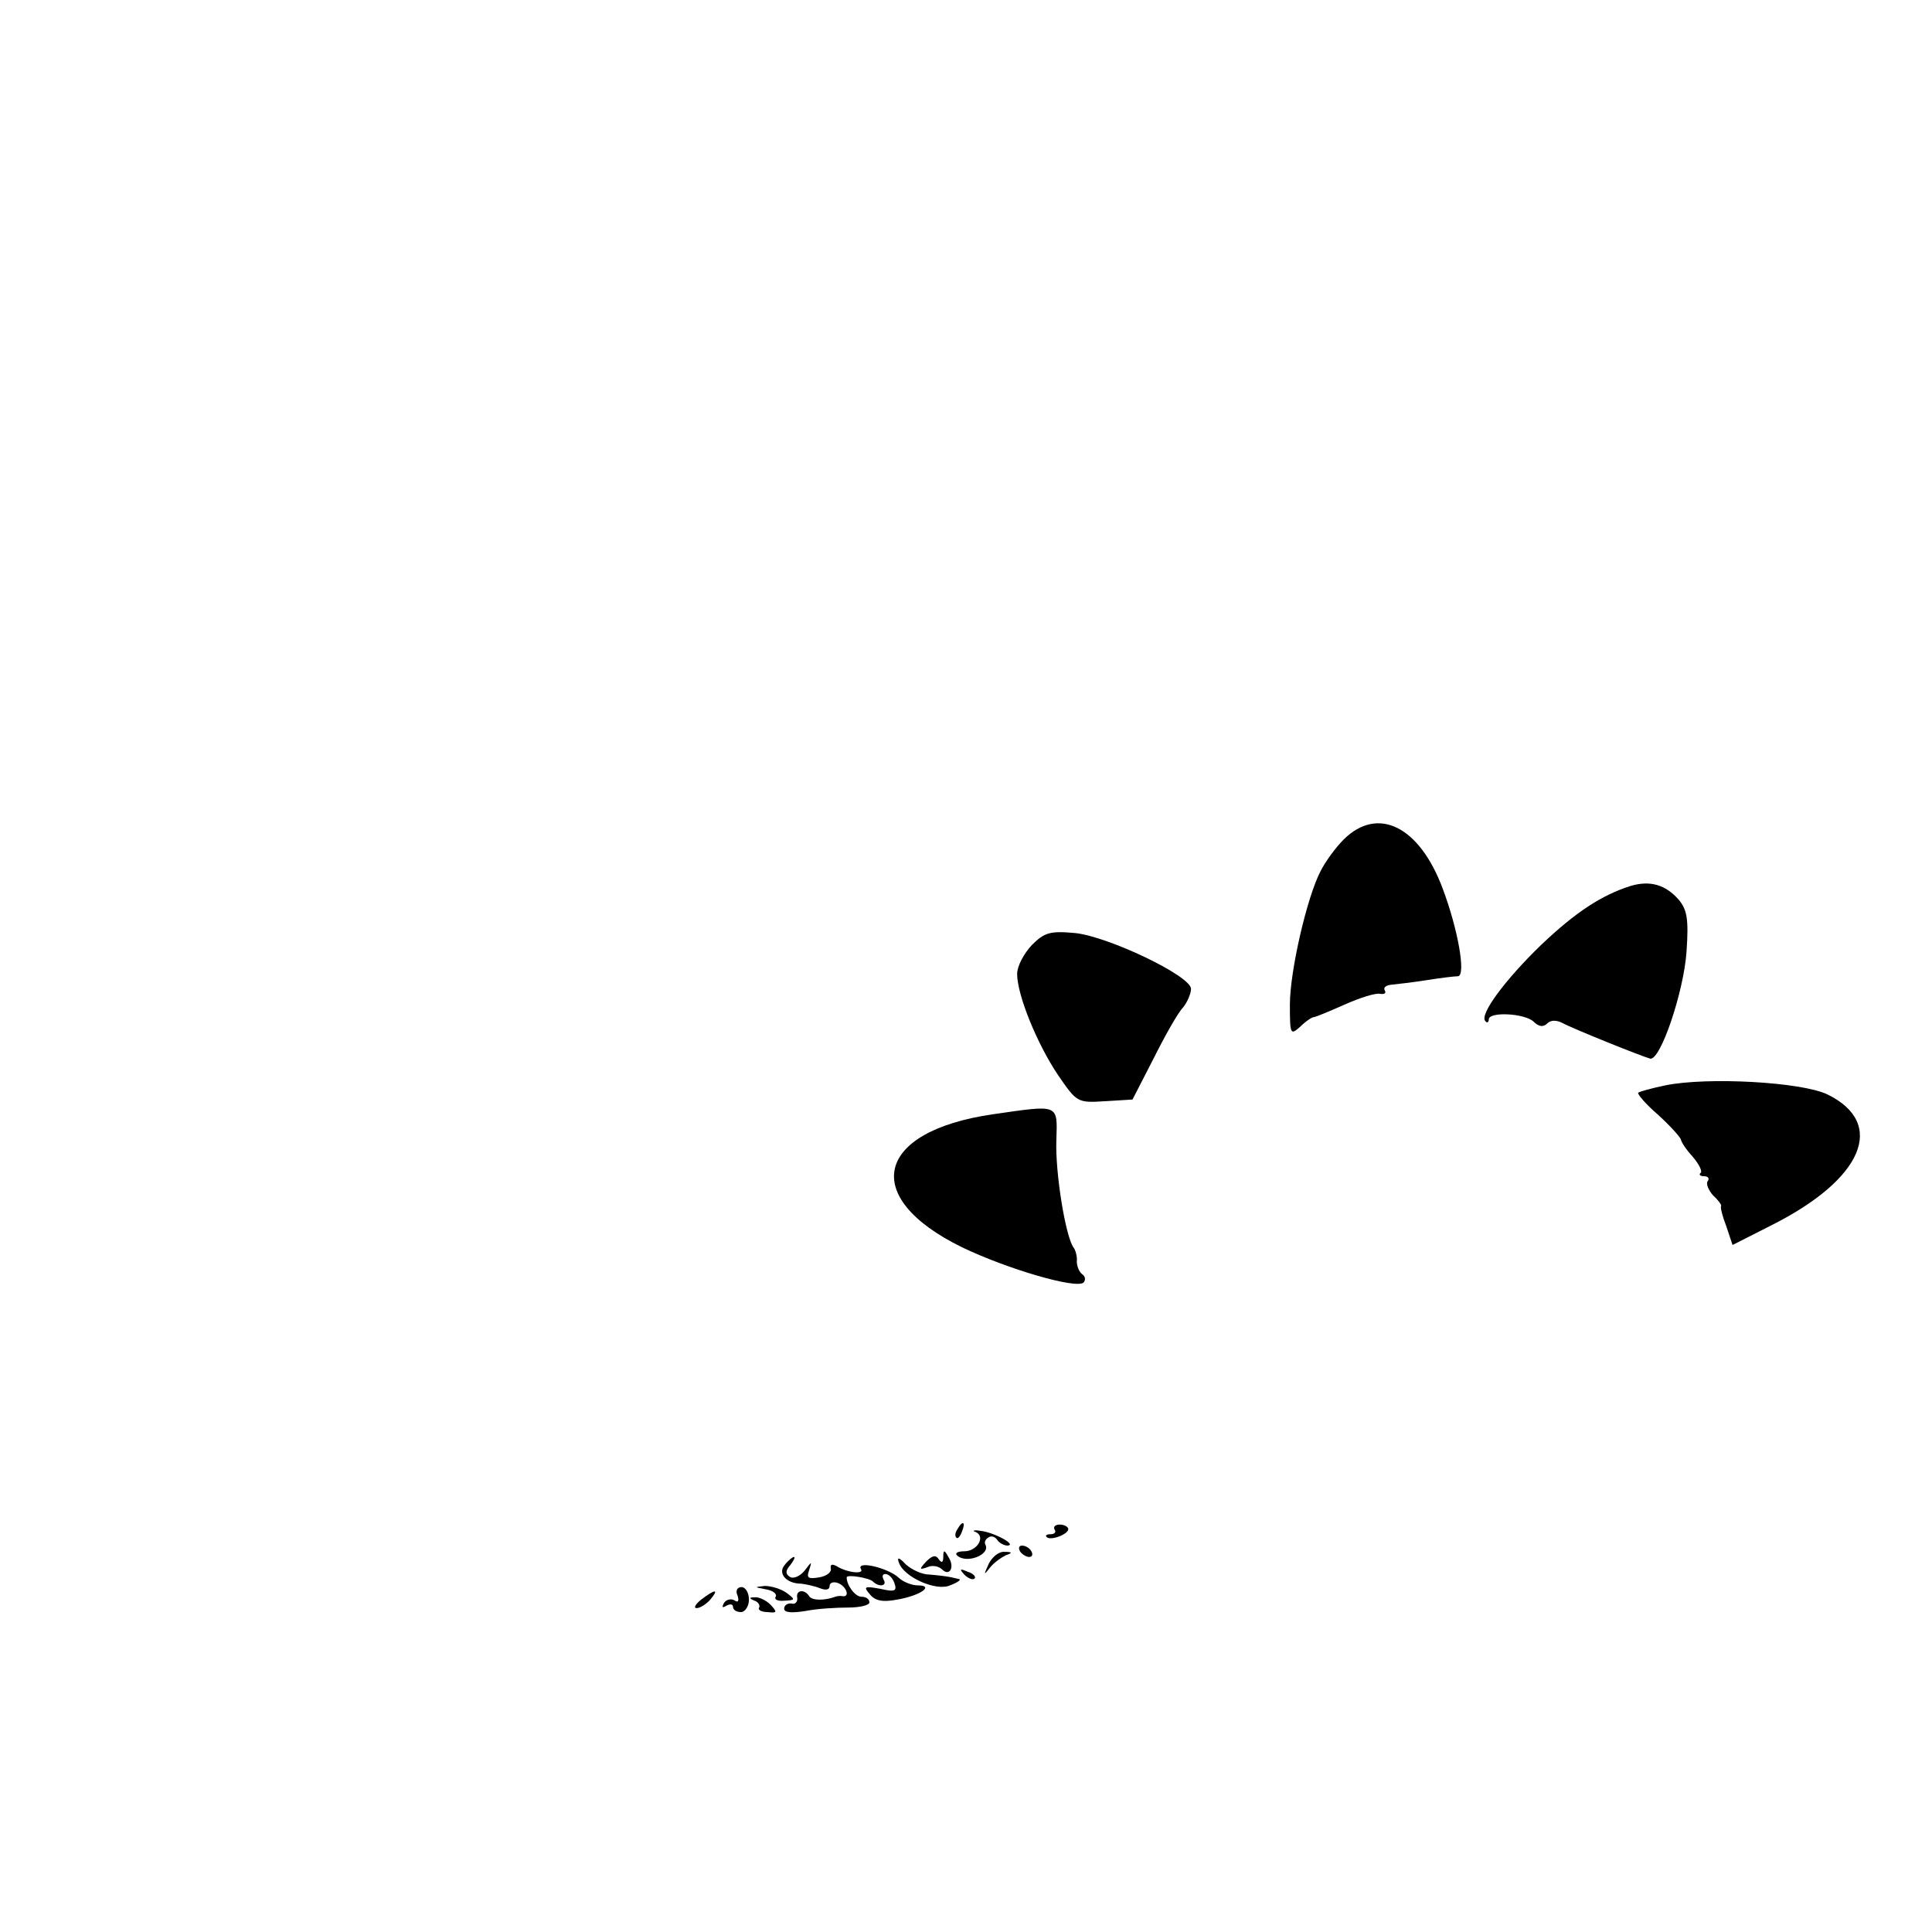 <?xml version="1.0" standalone="no"?>
<!DOCTYPE svg PUBLIC "-//W3C//DTD SVG 20010904//EN"
 "http://www.w3.org/TR/2001/REC-SVG-20010904/DTD/svg10.dtd">
<svg version="1.0" xmlns="http://www.w3.org/2000/svg"
 width="340pt" height="340pt" viewBox="0 0 340 340"
 preserveAspectRatio="xMidYMid meet">
<g transform="translate(0,340) scale(0.1,-0.1)"
fill="#000000" stroke="none">
<path d="M2365 1923 c-15 -15 -33 -40 -41 -56 -24 -46 -54 -176 -54 -235 0
-53 1 -54 18 -39 10 10 21 17 24 17 3 0 27 10 54 22 27 12 55 21 63 19 7 -1
11 1 8 6 -3 5 2 9 11 10 9 1 37 4 62 8 25 4 50 7 56 7 14 2 0 82 -27 154 -41
110 -114 146 -174 87z"/>
<path d="M2870 1841 c-51 -16 -97 -46 -158 -104 -64 -62 -109 -123 -98 -134 3
-4 6 -2 6 3 0 14 63 11 79 -4 9 -9 17 -10 24 -3 6 6 16 6 26 1 18 -10 140 -59
155 -63 18 -4 59 117 64 188 4 58 1 74 -14 92 -23 26 -50 34 -84 24z"/>
<path d="M1816 1737 c-14 -15 -26 -37 -26 -51 0 -37 35 -123 72 -178 33 -48
34 -49 82 -46 l49 3 37 72 c20 40 43 81 52 90 8 10 14 25 14 33 -1 23 -146 92
-204 98 -44 4 -54 1 -76 -21z"/>
<path d="M2931 1490 c-24 -5 -46 -11 -48 -13 -2 -2 13 -20 34 -38 21 -19 39
-39 41 -44 1 -6 11 -20 22 -32 10 -12 16 -24 13 -27 -4 -3 -1 -6 6 -6 7 0 10
-4 6 -9 -3 -5 2 -16 10 -25 9 -8 15 -17 14 -18 -2 -2 2 -18 9 -36 l11 -33 69
35 c161 81 202 179 98 230 -46 22 -211 31 -285 16z"/>
<path d="M1747 1439 c-207 -30 -234 -146 -54 -234 79 -38 201 -74 214 -62 4 5
3 11 -3 15 -5 4 -9 14 -9 22 1 8 -2 20 -6 25 -14 20 -32 131 -30 188 2 65 6
63 -112 46z"/>
<path d="M1685 709 c-4 -6 -5 -12 -2 -15 2 -3 7 2 10 11 7 17 1 20 -8 4z"/>
<path d="M1856 708 c3 -4 0 -8 -7 -8 -7 0 -10 -2 -7 -5 7 -7 38 5 38 14 0 4
-7 8 -15 8 -8 0 -12 -4 -9 -9z"/>
<path d="M1717 704 c18 -8 3 -34 -20 -34 -11 0 -17 -3 -13 -7 16 -16 60 1 50
19 -2 4 0 9 5 12 5 4 12 2 16 -4 3 -5 12 -10 18 -10 18 1 -25 24 -48 26 -11 2
-15 0 -8 -2z"/>
<path d="M1795 670 c3 -5 11 -10 16 -10 6 0 7 5 4 10 -3 6 -11 10 -16 10 -6 0
-7 -4 -4 -10z"/>
<path d="M1630 652 c-13 -14 -12 -15 2 -10 8 4 20 2 26 -4 13 -13 23 4 11 22
-7 13 -9 13 -9 0 0 -10 -3 -11 -8 -4 -5 8 -11 7 -22 -4z"/>
<path d="M1740 648 c-9 -20 -9 -21 2 -7 7 9 20 18 28 22 12 4 12 6 -2 6 -10 1
-22 -9 -28 -21z"/>
<path d="M1381 646 c-13 -15 3 -33 29 -33 8 -1 23 -4 33 -8 10 -4 17 -3 17 4
0 6 7 8 15 5 15 -6 21 -25 8 -23 -5 1 -10 0 -13 -1 -19 -7 -41 -7 -46 1 -8 13
-24 11 -21 -3 1 -7 -4 -12 -10 -10 -7 1 -13 -3 -13 -9 0 -7 13 -8 38 -4 20 4
54 6 75 6 20 0 37 4 37 9 0 6 -6 10 -14 10 -11 0 -26 20 -26 34 0 6 40 -1 46
-7 11 -11 26 -8 19 3 -3 6 -2 10 3 10 6 0 13 -7 16 -16 5 -14 1 -16 -25 -10
-28 5 -30 4 -18 -10 9 -11 22 -14 48 -9 41 7 66 25 36 25 -10 0 -26 6 -34 14
-19 17 -74 30 -66 15 7 -10 -24 -7 -43 5 -8 4 -11 3 -10 -4 2 -7 -8 -14 -21
-16 -19 -3 -22 -1 -17 13 5 16 5 16 -8 -1 -8 -10 -20 -15 -26 -11 -8 5 -8 11
1 21 6 8 9 14 6 14 -2 0 -10 -6 -16 -14z"/>
<path d="M1582 650 c8 -25 65 -51 90 -40 13 5 20 10 16 11 -5 1 -12 3 -18 4
-5 1 -21 3 -34 4 -14 0 -32 9 -42 18 -12 13 -16 13 -12 3z"/>
<path d="M1697 629 c7 -7 15 -10 18 -7 3 3 -2 9 -12 12 -14 6 -15 5 -6 -5z"/>
<path d="M1298 592 c3 -10 1 -13 -6 -8 -6 3 -14 1 -18 -5 -4 -8 -3 -9 4 -5 7
4 12 3 12 -2 0 -5 6 -9 14 -9 7 0 14 10 14 22 0 12 -6 22 -13 22 -8 0 -11 -7
-7 -15z"/>
<path d="M1348 603 c12 -2 20 -8 17 -13 -3 -5 4 -8 15 -7 20 1 20 2 4 14 -10
7 -27 12 -38 12 -19 -2 -19 -2 2 -6z"/>
<path d="M1234 585 c-10 -8 -14 -15 -8 -15 6 0 17 7 24 15 16 19 9 19 -16 0z"/>
<path d="M1328 583 c6 -2 10 -8 8 -12 -3 -4 4 -8 15 -8 17 -2 17 0 5 13 -8 8
-21 14 -28 13 -10 0 -10 -2 0 -6z"/>
</g>
</svg>
